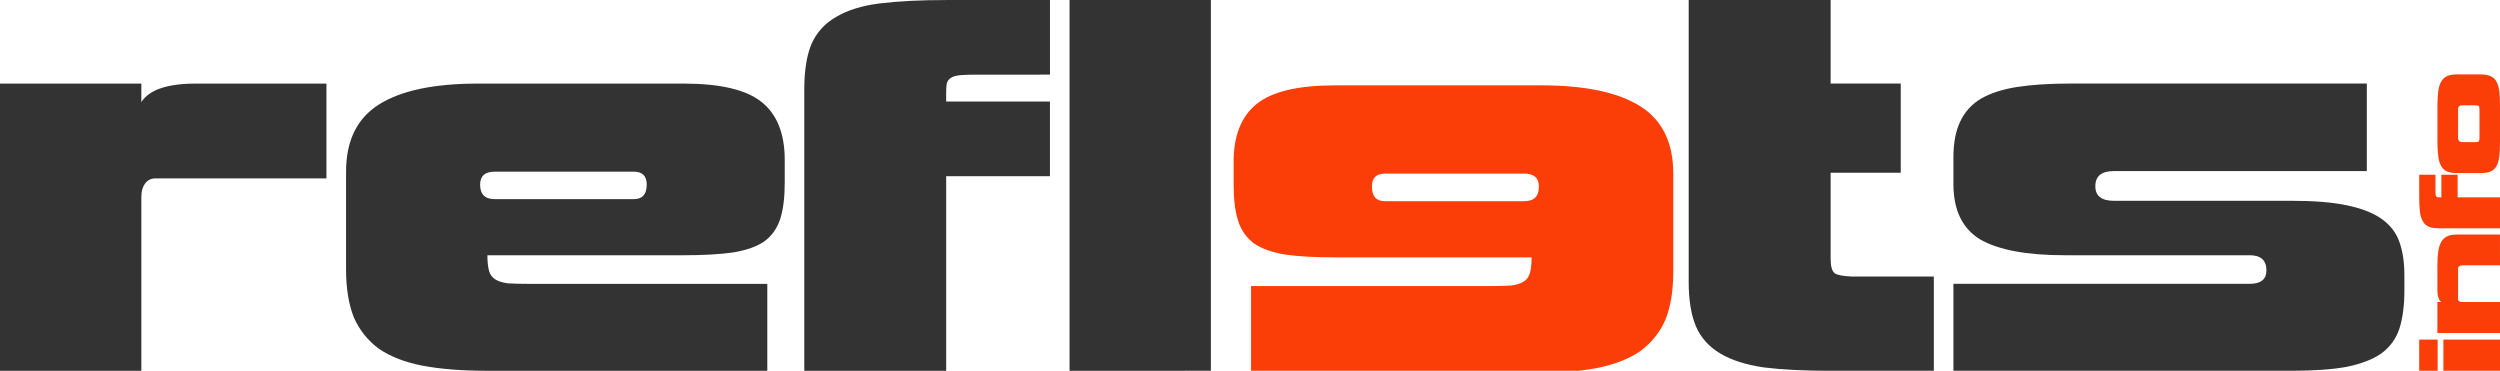 <?xml version="1.0" encoding="UTF-8" standalone="no"?>
<!-- Created with Inkscape (http://www.inkscape.org/) -->

<svg
   xmlns:dc="http://purl.org/dc/elements/1.1/"
   xmlns:cc="http://creativecommons.org/ns#"
   xmlns:rdf="http://www.w3.org/1999/02/22-rdf-syntax-ns#"
   xmlns:svg="http://www.w3.org/2000/svg"
   xmlns="http://www.w3.org/2000/svg"
   xmlns:sodipodi="http://sodipodi.sourceforge.net/DTD/sodipodi-0.dtd"
   xmlns:inkscape="http://www.inkscape.org/namespaces/inkscape"
   width="85.412mm"
   height="12.667mm"
   viewBox="0 0 85.412 12.667"
   version="1.1"
   id="svg4659"
   inkscape:version="0.92.2 (5c3e80d, 2017-08-06)"
   sodipodi:docname="logo.svg">
  <defs
     id="defs4653" />
  <sodipodi:namedview
     id="base"
     pagecolor="#ffffff"
     bordercolor="#666666"
     borderopacity="1.0"
     inkscape:pageopacity="0.0"
     inkscape:pageshadow="2"
     inkscape:zoom="1.979899"
     inkscape:cx="-318.97943"
     inkscape:cy="-48.381756"
     inkscape:document-units="mm"
     inkscape:current-layer="layer1"
     showgrid="false"
     inkscape:window-width="3200"
     inkscape:window-height="1745"
     inkscape:window-x="0"
     inkscape:window-y="27"
     inkscape:window-maximized="1"
     fit-margin-top="0"
     fit-margin-left="0"
     fit-margin-right="0"
     fit-margin-bottom="0"
     showguides="true"
     inkscape:guide-bbox="true">
    <sodipodi:guide
       position="82.052,-8.553"
       orientation="1,0"
       id="guide4492"
       inkscape:locked="false" />
    <sodipodi:guide
       position="85.526,11.493"
       orientation="1,0"
       id="guide4494"
       inkscape:locked="false" />
  </sodipodi:namedview>
  <g
     inkscape:label="Calque 1"
     inkscape:groupmode="layer"
     id="layer1"
     transform="translate(-54.812,-23.815)">
    <path
       inkscape:connector-curvature="0"
       id="path4621"
       style="font-style:normal;font-variant:normal;font-weight:normal;font-stretch:normal;font-size:medium;line-height:125%;font-family:FontAwesome;-inkscape-font-specification:FontAwesome;letter-spacing:0px;word-spacing:0px;fill:#333333;fill-opacity:1;stroke:none;stroke-width:0.197px;stroke-linecap:butt;stroke-linejoin:miter;stroke-opacity:1"
       d="M 54.812,36.483 V 26.671 h 4.829 v 0.632 Q 60.044,26.671 61.5,26.671 h 4.465 v 3.239 h -5.845 q -0.23,0 -0.364,0.192 -0.115,0.172 -0.115,0.441 v 5.941 z" />
    <path
       inkscape:connector-curvature="0"
       id="path4623"
       style="font-style:normal;font-variant:normal;font-weight:normal;font-stretch:normal;font-size:medium;line-height:125%;font-family:FontAwesome;-inkscape-font-specification:FontAwesome;letter-spacing:0px;word-spacing:0px;fill:#333333;fill-opacity:1;stroke:none;stroke-width:0.197px;stroke-linecap:butt;stroke-linejoin:miter;stroke-opacity:1"
       d="m 71.464,36.483 q -1.284,0 -2.204,-0.172 -0.901,-0.172 -1.495,-0.575 -0.575,-0.422 -0.862,-1.073 -0.268,-0.671 -0.268,-1.648 v -3.335 q 0,-1.591 1.131,-2.3 1.131,-0.709 3.373,-0.709 h 7.033 q 1.878,0 2.664,0.632 0.786,0.632 0.786,1.974 v 0.786 q 0,0.747 -0.153,1.227 -0.153,0.479 -0.537,0.767 -0.383,0.268 -1.073,0.383 -0.671,0.096 -1.725,0.096 H 71.464 q 0,0.326 0.057,0.537 0.057,0.192 0.211,0.287 0.153,0.096 0.422,0.134 0.287,0.019 0.728,0.019 h 8.145 v 2.97 z m 0.249,-6.803 q -0.498,0 -0.498,0.441 0,0.498 0.498,0.498 h 4.753 q 0.441,0 0.441,-0.498 0,-0.441 -0.441,-0.441 z" />
    <path
       inkscape:connector-curvature="0"
       id="path4625"
       style="font-style:normal;font-variant:normal;font-weight:normal;font-stretch:normal;font-size:medium;line-height:125%;font-family:FontAwesome;-inkscape-font-specification:FontAwesome;letter-spacing:0px;word-spacing:0px;fill:#333333;fill-opacity:1;stroke:none;stroke-width:0.197px;stroke-linecap:butt;stroke-linejoin:miter;stroke-opacity:1"
       d="m 82.29,36.483 v -9.62 q 0,-0.958 0.249,-1.552 0.268,-0.594 0.843,-0.92 0.575,-0.345 1.495,-0.46 0.939,-0.115 2.281,-0.115 h 3.526 v 2.549 H 88.192 q -0.364,0 -0.575,0.019 -0.211,0.019 -0.326,0.096 -0.096,0.057 -0.134,0.192 -0.019,0.115 -0.019,0.326 v 0.287 h 3.545 v 2.549 h -3.545 v 6.65 z" />
    <path
       inkscape:connector-curvature="0"
       id="path4627"
       style="font-style:normal;font-variant:normal;font-weight:normal;font-stretch:normal;font-size:medium;line-height:125%;font-family:FontAwesome;-inkscape-font-specification:FontAwesome;letter-spacing:0px;word-spacing:0px;fill:#333333;fill-opacity:1;stroke:none;stroke-width:0.197px;stroke-linecap:butt;stroke-linejoin:miter;stroke-opacity:1"
       d="M 91.353,36.483 V 23.815 h 4.829 v 12.667 z" />
    <path
       inkscape:connector-curvature="0"
       id="path4616"
       style="font-style:normal;font-variant:normal;font-weight:normal;font-stretch:normal;font-size:medium;line-height:125%;font-family:FontAwesome;-inkscape-font-specification:FontAwesome;letter-spacing:0px;word-spacing:0px;fill:#333333;fill-opacity:1;stroke:none;stroke-width:0.197px;stroke-linecap:butt;stroke-linejoin:miter;stroke-opacity:1"
       d="m 117.355,36.483 q -1.361,0 -2.281,-0.115 -0.92,-0.134 -1.495,-0.479 -0.575,-0.345 -0.824,-0.92 -0.249,-0.594 -0.249,-1.514 v -9.64 h 4.849 v 2.855 h 2.396 v 3.047 h -2.396 v 2.932 q 0,0.383 0.134,0.498 0.134,0.096 0.575,0.115 h 2.817 v 3.22 z" />
    <path
       inkscape:connector-curvature="0"
       id="path4618"
       style="font-style:normal;font-variant:normal;font-weight:normal;font-stretch:normal;font-size:medium;line-height:125%;font-family:FontAwesome;-inkscape-font-specification:FontAwesome;letter-spacing:0px;word-spacing:0px;fill:#333333;fill-opacity:1;stroke:none;stroke-width:0.197px;stroke-linecap:butt;stroke-linejoin:miter;stroke-opacity:1"
       d="m 136.958,33.723 q 0,0.786 -0.172,1.322 -0.172,0.517 -0.613,0.843 -0.441,0.307 -1.188,0.46 -0.728,0.134 -1.878,0.134 H 121.55 v -2.97 h 10.119 q 0.575,0 0.575,-0.46 0,-0.517 -0.575,-0.517 h -6.324 q -1.936,0 -2.875,-0.537 -0.92,-0.556 -0.92,-1.897 v -0.901 q 0,-0.747 0.23,-1.227 0.23,-0.498 0.709,-0.786 0.498,-0.287 1.246,-0.402 0.747,-0.115 1.782,-0.115 h 10.157 v 2.99 h -8.643 q -0.632,0 -0.632,0.517 0,0.498 0.632,0.498 h 6.075 q 1.15,0 1.878,0.153 0.747,0.153 1.188,0.46 0.441,0.307 0.613,0.786 0.172,0.479 0.172,1.131 z" />
    <g
       transform="matrix(-0.197,0,0,0.197,49.518,0.133)"
       style="font-style:normal;font-variant:normal;font-weight:normal;font-stretch:normal;font-size:40px;line-height:125%;font-family:FontAwesome;-inkscape-font-specification:FontAwesome;letter-spacing:0px;word-spacing:0px;fill:#fb3d08;fill-opacity:1;stroke:none;stroke-width:1px;stroke-linecap:butt;stroke-linejoin:miter;stroke-opacity:1"
       id="text4201-6-1-4">
      <path
         d="m -292.491,184.935 q -6.532,0 -11.213,-0.877 -4.582,-0.877 -7.605,-2.925 -2.925,-2.145 -4.388,-5.46 -1.365,-3.413 -1.365,-8.385 v -16.965 q 0,-8.092 5.753,-11.7 5.753,-3.607 17.16,-3.607 h 35.782 q 9.555,0 13.553,3.217 3.998,3.217 3.998,10.043 v 3.998 q 0,3.803 -0.78,6.24 -0.78,2.438 -2.73,3.9 -1.95,1.365 -5.46,1.95 -3.413,0.487 -8.775,0.487 h -33.93 q 0,1.657 0.292,2.73 0.292,0.975 1.073,1.462 0.78,0.487 2.145,0.682 1.462,0.098 3.705,0.098 h 41.438 v 15.113 z m 1.268,-34.612 q -2.535,0 -2.535,2.243 0,2.535 2.535,2.535 h 24.18 q 2.243,0 2.243,-2.535 0,-2.243 -2.243,-2.243 z"
         style="font-style:normal;font-variant:normal;font-weight:normal;font-stretch:normal;font-size:97.5px;font-family:Vipnagorgialla;-inkscape-font-specification:Vipnagorgialla;letter-spacing:-3.31px;fill:#fb3d08;fill-opacity:1"
         id="path4613"
         inkscape:connector-curvature="0" />
    </g>
    <path
       inkscape:connector-curvature="0"
       id="path828"
       style="font-style:normal;font-variant:normal;font-weight:normal;font-stretch:normal;font-size:4.177px;line-height:1.25;font-family:Vipnagorgialla;-inkscape-font-specification:Vipnagorgialla;letter-spacing:-0.177px;word-spacing:0px;fill:#fb3d08;fill-opacity:1;stroke:none;stroke-width:0.197px;stroke-linecap:butt;stroke-linejoin:miter;stroke-opacity:1"
       d="m 138.094,36.483 h -0.631 v -1.065 h 0.631 z m 2.13,0 h -1.934 v -1.065 h 1.934 z" />
    <path
       inkscape:connector-curvature="0"
       id="path830"
       style="font-style:normal;font-variant:normal;font-weight:normal;font-stretch:normal;font-size:4.177px;line-height:1.25;font-family:Vipnagorgialla;-inkscape-font-specification:Vipnagorgialla;letter-spacing:-0.177px;word-spacing:0px;fill:#fb3d08;fill-opacity:1;stroke:none;stroke-width:0.197px;stroke-linecap:butt;stroke-linejoin:miter;stroke-opacity:1"
       d="m 140.224,32.881 h -1.295 q -0.059,0 -0.096,0.029 -0.042,0.025 -0.042,0.092 v 1.032 q 0,0.05 0.042,0.075 0.038,0.025 0.096,0.025 h 1.295 v 1.057 h -2.139 v -1.057 h 0.138 q -0.138,-0.092 -0.138,-0.405 v -0.84 q 0,-0.28 0.029,-0.48 0.029,-0.2 0.104,-0.33 0.071,-0.129 0.2,-0.188 0.125,-0.063 0.326,-0.063 h 1.479 z" />
    <path
       inkscape:connector-curvature="0"
       id="path832"
       style="font-style:normal;font-variant:normal;font-weight:normal;font-stretch:normal;font-size:4.177px;line-height:1.25;font-family:Vipnagorgialla;-inkscape-font-specification:Vipnagorgialla;letter-spacing:-0.177px;word-spacing:0px;fill:#fb3d08;fill-opacity:1;stroke:none;stroke-width:0.197px;stroke-linecap:butt;stroke-linejoin:miter;stroke-opacity:1"
       d="m 140.224,31.615 h -2.097 q -0.209,0 -0.338,-0.054 -0.129,-0.058 -0.2,-0.184 -0.075,-0.125 -0.1,-0.326 -0.025,-0.205 -0.025,-0.497 v -0.769 h 0.556 v 0.543 q 0,0.079 0.004,0.125 0.004,0.046 0.021,0.071 0.013,0.021 0.042,0.029 0.025,0.004 0.071,0.004 h 0.063 v -0.773 h 0.556 v 0.773 h 1.449 z" />
    <path
       inkscape:connector-curvature="0"
       id="path834"
       style="font-style:normal;font-variant:normal;font-weight:normal;font-stretch:normal;font-size:4.177px;line-height:1.25;font-family:Vipnagorgialla;-inkscape-font-specification:Vipnagorgialla;letter-spacing:-0.177px;word-spacing:0px;fill:#fb3d08;fill-opacity:1;stroke:none;stroke-width:0.197px;stroke-linecap:butt;stroke-linejoin:miter;stroke-opacity:1"
       d="m 140.224,28.663 q 0,0.292 -0.025,0.497 -0.025,0.2 -0.096,0.33 -0.071,0.125 -0.2,0.184 -0.129,0.054 -0.338,0.054 h -0.819 q -0.205,0 -0.33,-0.054 -0.129,-0.058 -0.2,-0.184 -0.075,-0.129 -0.1,-0.33 -0.029,-0.205 -0.029,-0.497 v -1.245 q 0,-0.288 0.029,-0.489 0.025,-0.2 0.1,-0.326 0.071,-0.129 0.2,-0.188 0.129,-0.058 0.33,-0.058 h 0.819 q 0.205,0 0.334,0.058 0.129,0.054 0.2,0.18 0.071,0.125 0.1,0.33 0.025,0.2 0.025,0.493 z m -1.295,-1.249 q -0.075,0 -0.104,0.033 -0.033,0.033 -0.033,0.1 v 0.973 q 0,0.075 0.038,0.113 0.038,0.038 0.1,0.038 h 0.459 q 0.084,0 0.109,-0.025 0.025,-0.029 0.025,-0.125 v -0.986 q 0,-0.071 -0.025,-0.096 -0.029,-0.025 -0.109,-0.025 z" />
    <g
       style="font-style:normal;font-variant:normal;font-weight:normal;font-stretch:normal;font-size:40px;line-height:125%;font-family:FontAwesome;-inkscape-font-specification:FontAwesome;letter-spacing:0px;word-spacing:0px;fill:#000000;fill-opacity:1;stroke:none;stroke-width:1px;stroke-linecap:butt;stroke-linejoin:miter;stroke-opacity:1"
       id="flowRoot4562" />
  </g>
</svg>